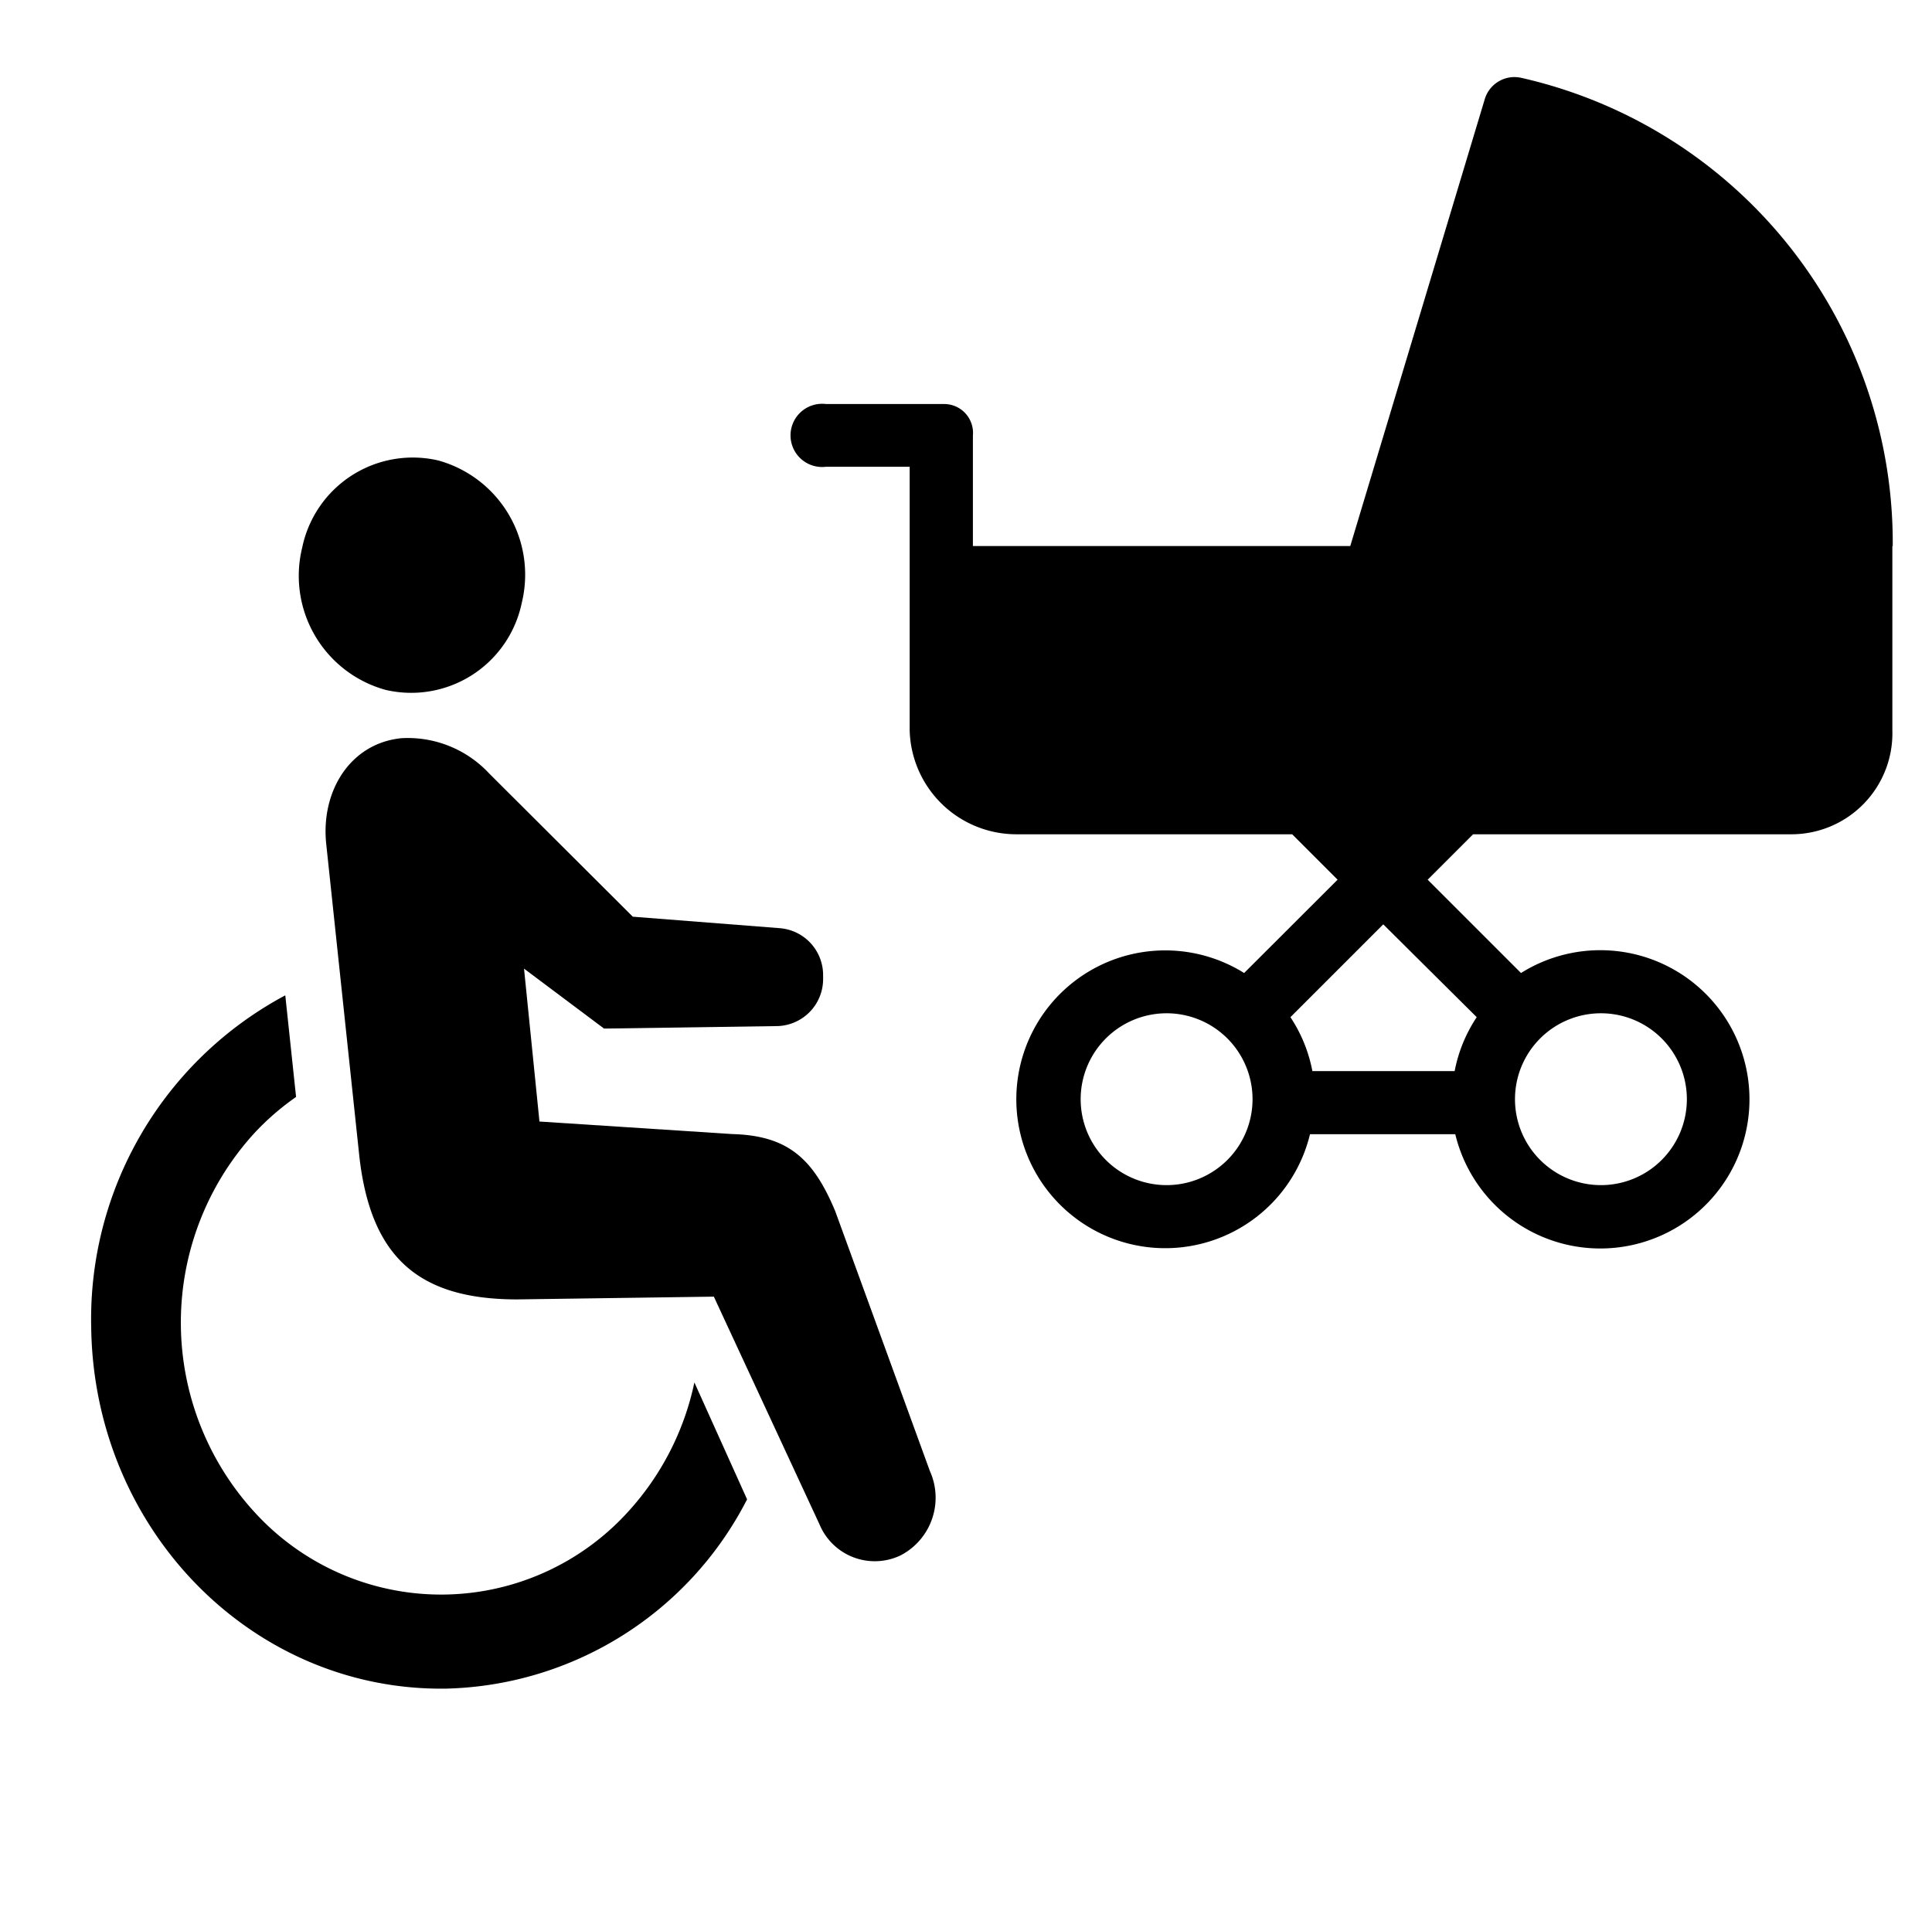 <svg id="layer_1" data-name="layer 1" xmlns="http://www.w3.org/2000/svg" viewBox="0 0 154 152"><path d="M150.87,43.54A38,38,0,0,0,121.28,6.21a2.47,2.47,0,0,0-2.94,1.73L107.63,43.53H77.55V34.72a2.3,2.3,0,0,0-2.26-2.51H65.85a2.52,2.52,0,1,0,0,5h6.66v21A8.51,8.51,0,0,0,81,66.51h22l3.62,3.62-7.45,7.44a11.87,11.87,0,1,0,5.25,12.85H116a11.89,11.89,0,1,0,5.24-12.85l-7.44-7.44,3.62-3.62h25.42a8.05,8.05,0,0,0,8-8.27V43.54Zm-40.56,23,0,0-.06,0ZM93,94.48a6.85,6.85,0,1,1,6.84-6.85A6.85,6.85,0,0,1,93,94.48Zm34.61,0a6.85,6.85,0,1,1,6.85-6.85A6.85,6.85,0,0,1,127.56,94.48Zm-9.9-13.39a11.74,11.74,0,0,0-1.76,4.3H104.61a11.73,11.73,0,0,0-1.75-4.3l7.4-7.4Z"/><path d="M30.74,55a9.43,9.43,0,0,1-6.65-11.35,9,9,0,0,1,10.85-6.94,9.45,9.45,0,0,1,6.65,11.35A9,9,0,0,1,30.74,55Z"/><path d="M22.74,79.35l.86,8.1a20.67,20.67,0,0,0-3.32,2.88A22.39,22.39,0,0,0,20.71,121,20.12,20.12,0,0,0,50,120.59a22,22,0,0,0,5.35-10.38l4.2,9.32a27.7,27.7,0,0,1-24,15.09C20.16,134.84,7.5,122,7.27,105.85A29.26,29.26,0,0,1,22.74,79.35Z"/><path d="M41.22,103.59c-7.88,0-11.65-3.38-12.57-11.34L26,67.25c-.43-4.22,1.95-8,6-8.4a8.86,8.86,0,0,1,7,2.82L50.44,73.08,62.21,74a3.75,3.75,0,0,1,3.4,3.75v.23A3.75,3.75,0,0,1,62,81.8L48.15,82l-6.38-4.78L43,89.41l15.38,1c4.46.12,6.46,2,8.19,6.13l7.55,20.73A5.18,5.18,0,0,1,71.78,124a4.77,4.77,0,0,1-6.45-2.46L56.9,103.37l-15.68.22Z"/></svg>